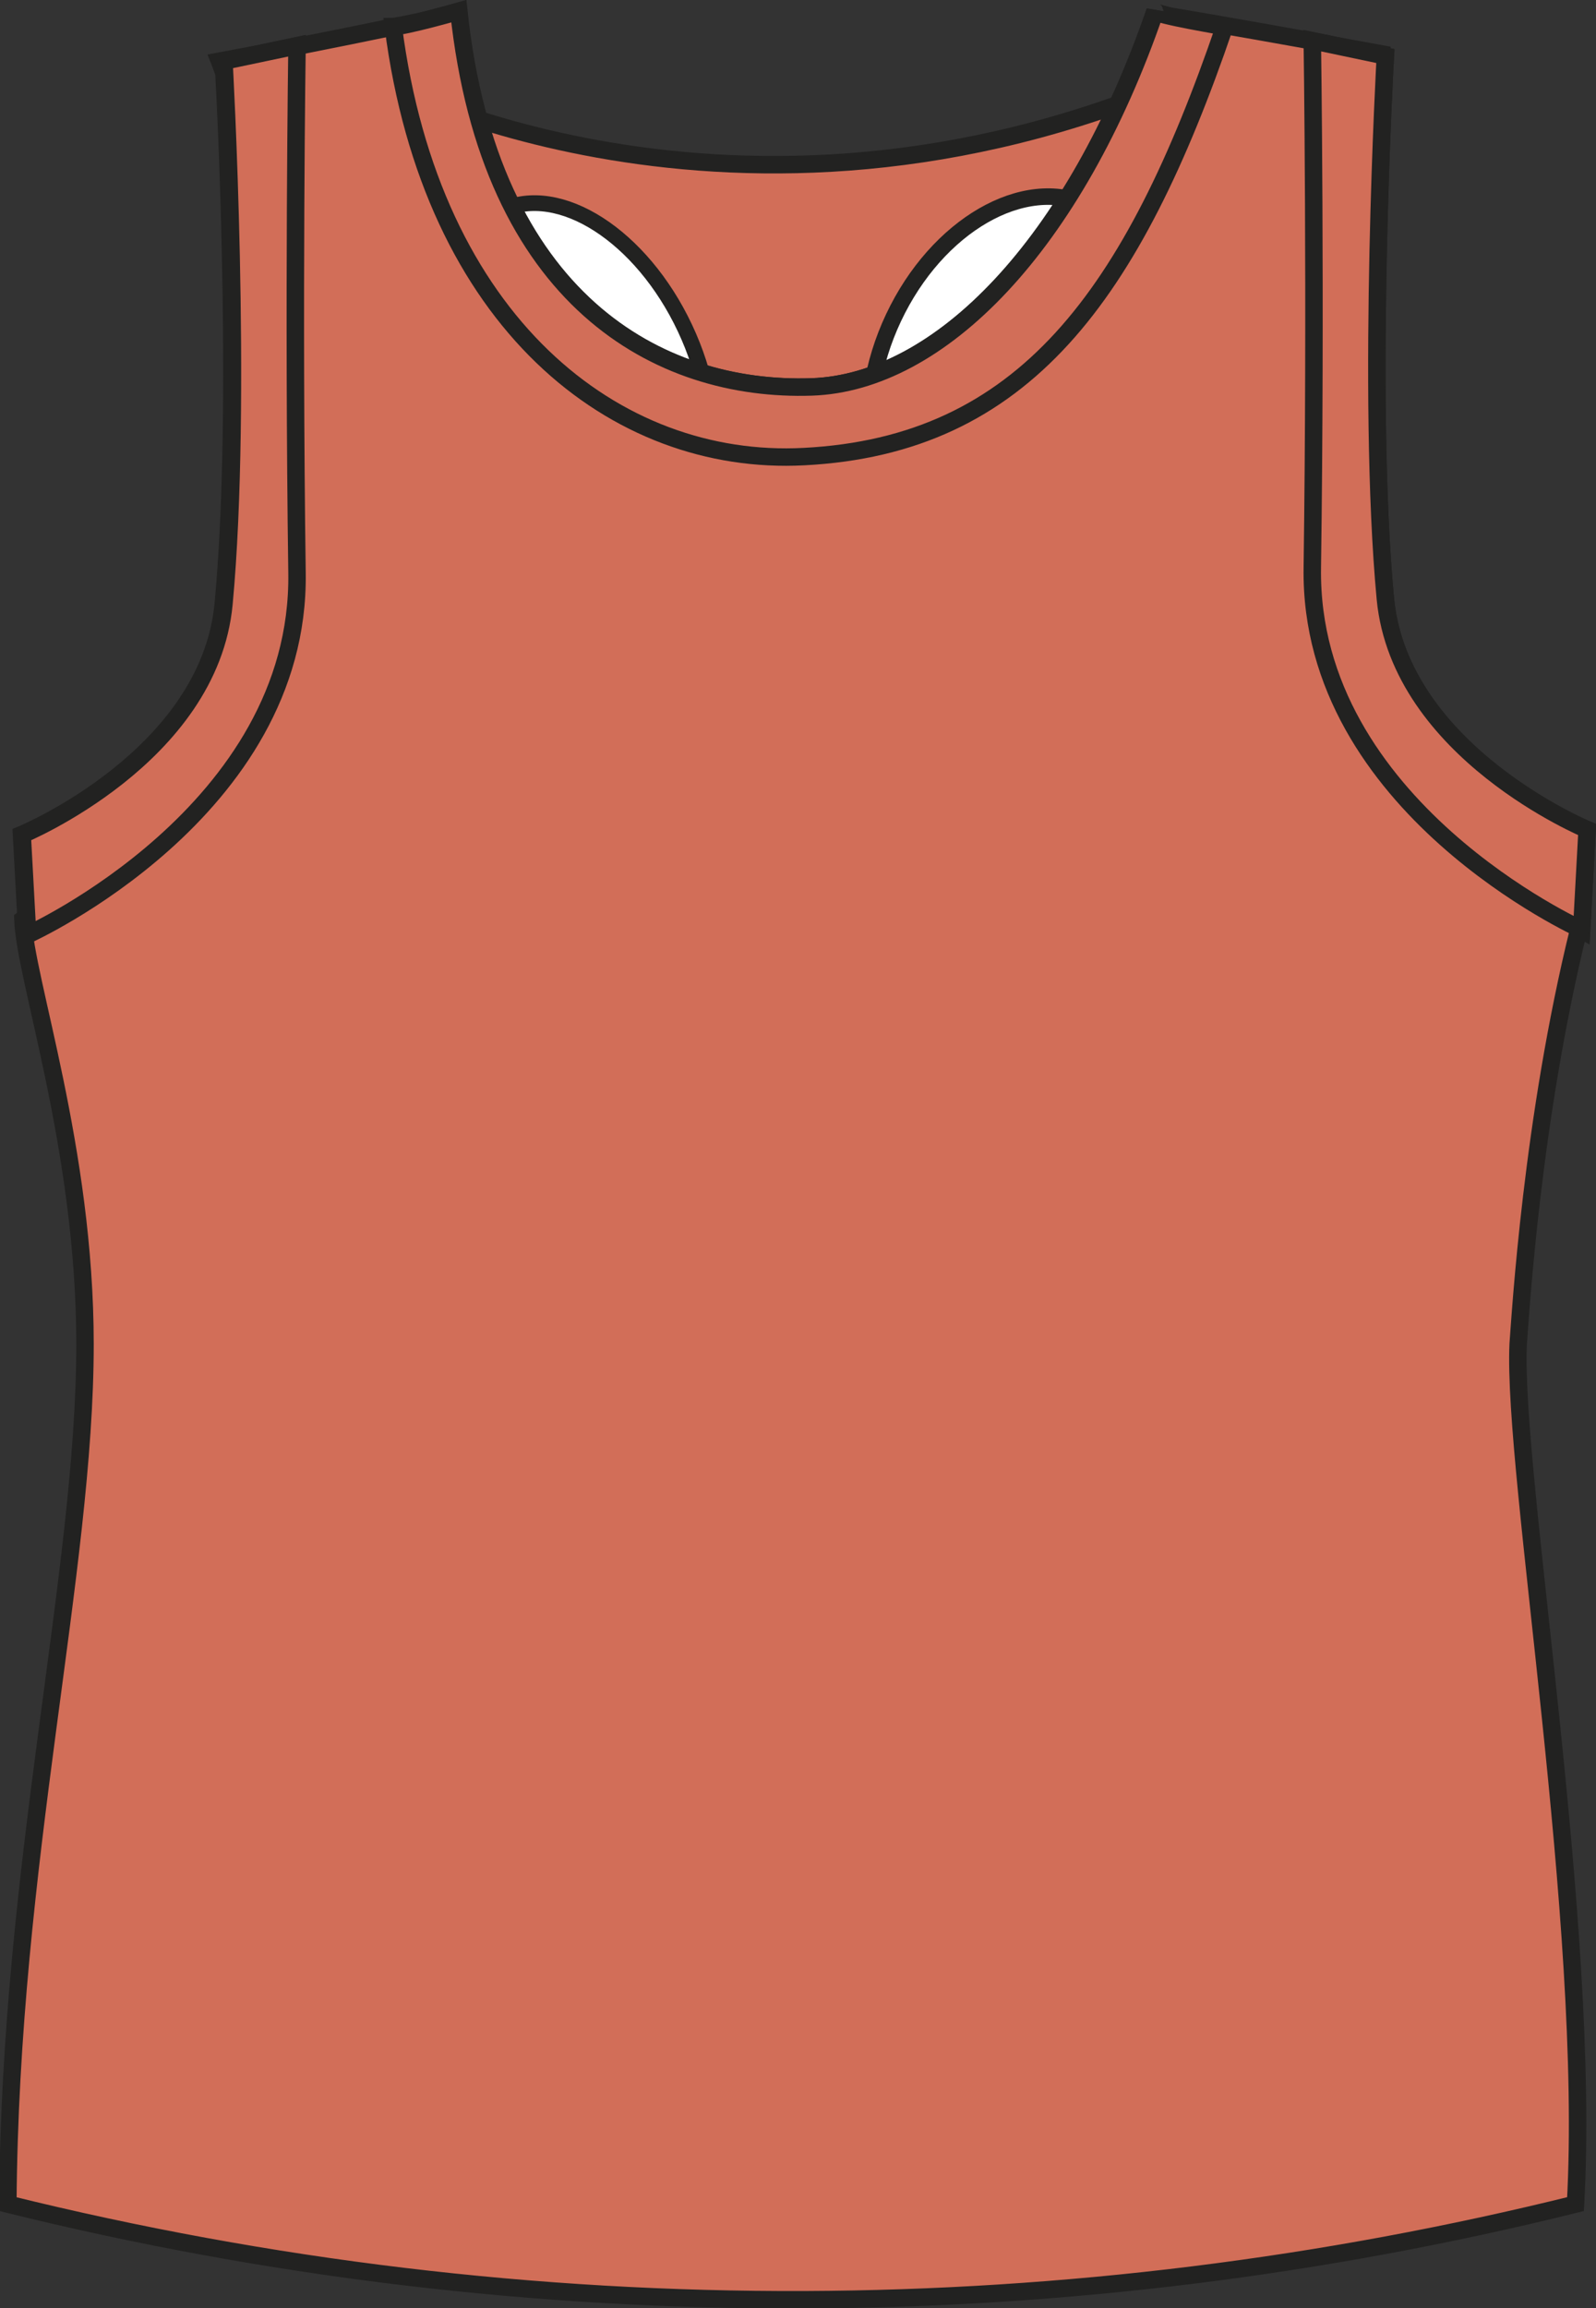 <?xml version="1.0" encoding="utf-8"?>
<!-- Generator: Adobe Illustrator 23.1.1, SVG Export Plug-In . SVG Version: 6.00 Build 0)  -->
<svg version="1.1" id="Layer_1" xmlns="http://www.w3.org/2000/svg" xmlns:xlink="http://www.w3.org/1999/xlink" x="0px" y="0px"
	 viewBox="0 0 467.5 675.9" style="enable-background:new 0 0 467.5 675.9;" xml:space="preserve">
<rect x="0" y="0" width="467.5" height="675.9" fill="#333333" stroke="none"/>
<style type="text/css">
	.st0{fill:#D26E58;stroke:#222221;stroke-width:5.11;stroke-miterlimit:3.86;}
	.st1{fill:#FFFFFF;stroke:#222221;stroke-width:4.61;stroke-miterlimit:3.86;}
	.st2{fill:#FFFFFF;stroke:#222221;stroke-width:4.84;stroke-miterlimit:3.86;}
</style>
<title>JC015 EOR LINE</title>
<path class="st0" d="M110.8,23.3c0,0,104,56.1,235.3,0c52.7-22.5,9.1,128.5,9.1,128.5L240.6,259.9L107.7,157.4L88.5,30.1L110.8,23.3
	z"/>
<ellipse transform="matrix(0.904 -0.426 0.426 0.904 -30.869 83.058)" class="st1" cx="170.1" cy="110.5" rx="33.9" ry="54.1"/>
<ellipse transform="matrix(0.426 -0.904 0.904 0.426 71.169 330.043)" class="st2" cx="295.8" cy="108.9" rx="54.1" ry="37.5"/>
<path class="st0" d="M462.5,271.9c0.1,0,0.8,0.4,0.8,0.4l1.6-29.3c0,0-54.8-22.7-59.1-67.6c-5.6-59.7,0-158.9,0-158.9l-1.1-0.2
	c0-0.1,0.1-0.4,0.1-0.5l-17-3.1l-3.4-0.7V12c-23.9-4.3-37.5-6.6-41.8-7.3c-2.4-0.6-4.3-1.1-4.3-1.4C314.6,72,275.1,112,237.7,113.3
	c-44.9,1.5-94.4-25.4-103.4-110c0,0-6,1.7-11.4,3l-5.4,1.1c-0.9,0.1-1.9,0.4-2.4,0.4v0.1c-7.7,1.6-17.6,3.6-28.2,5.7v-0.2l-11.4,2.4
	c-3.7,0.7-7.5,1.4-11.2,2.1c0,0,0.6,1.5,1.3,3.6c1,18,4.8,102.2-0.2,155.3c-4.2,44.9-59.1,67.6-59.1,67.6l1.3,24
	c-0.3,0.2-0.5,0.5-0.9,0.8c0.6,17.5,18.2,67,18.2,124.4c0,66.5-22,152.1-22.6,251.8c76.4,18.9,154.8,28.3,233.5,28
	c76.1-0.3,151.9-9.7,225.7-28c4.6-82.2-18.5-214-16.8-251.8C445.4,384.6,448.7,327.8,462.5,271.9z"/>
<path class="st0" d="M115.2,7.8c3.4,0,19.2-4.5,19.2-4.5c9,84.5,58.5,111.5,103.4,110c37.4-1.3,76.9-41.2,100.6-110
	c0,1.1,20.3,4.5,20.3,4.5c-27,78.9-58.9,122.6-123.2,125.9C180.3,136.6,126.4,94.6,115.2,7.8L115.2,7.8z"/>
<path class="st0" d="M65.6,17.9L87,13.4c0,0-1.1,75.5,0,154.4c1,69.9-78.9,105.9-78.9,105.9l-1.6-29.3c0,0,54.9-22.7,59.1-67.6
	C71.2,117.1,65.6,17.9,65.6,17.9z"/>
<path class="st0" d="M405.8,16.4l-21.4-4.5c0,0,1.1,75.5,0,154.4c-1,69.9,78.9,105.9,78.9,105.9l1.6-29.3c0,0-54.8-22.7-59.1-67.6
	C400.2,115.6,405.8,16.4,405.8,16.4L405.8,16.4z"/>
</svg>
